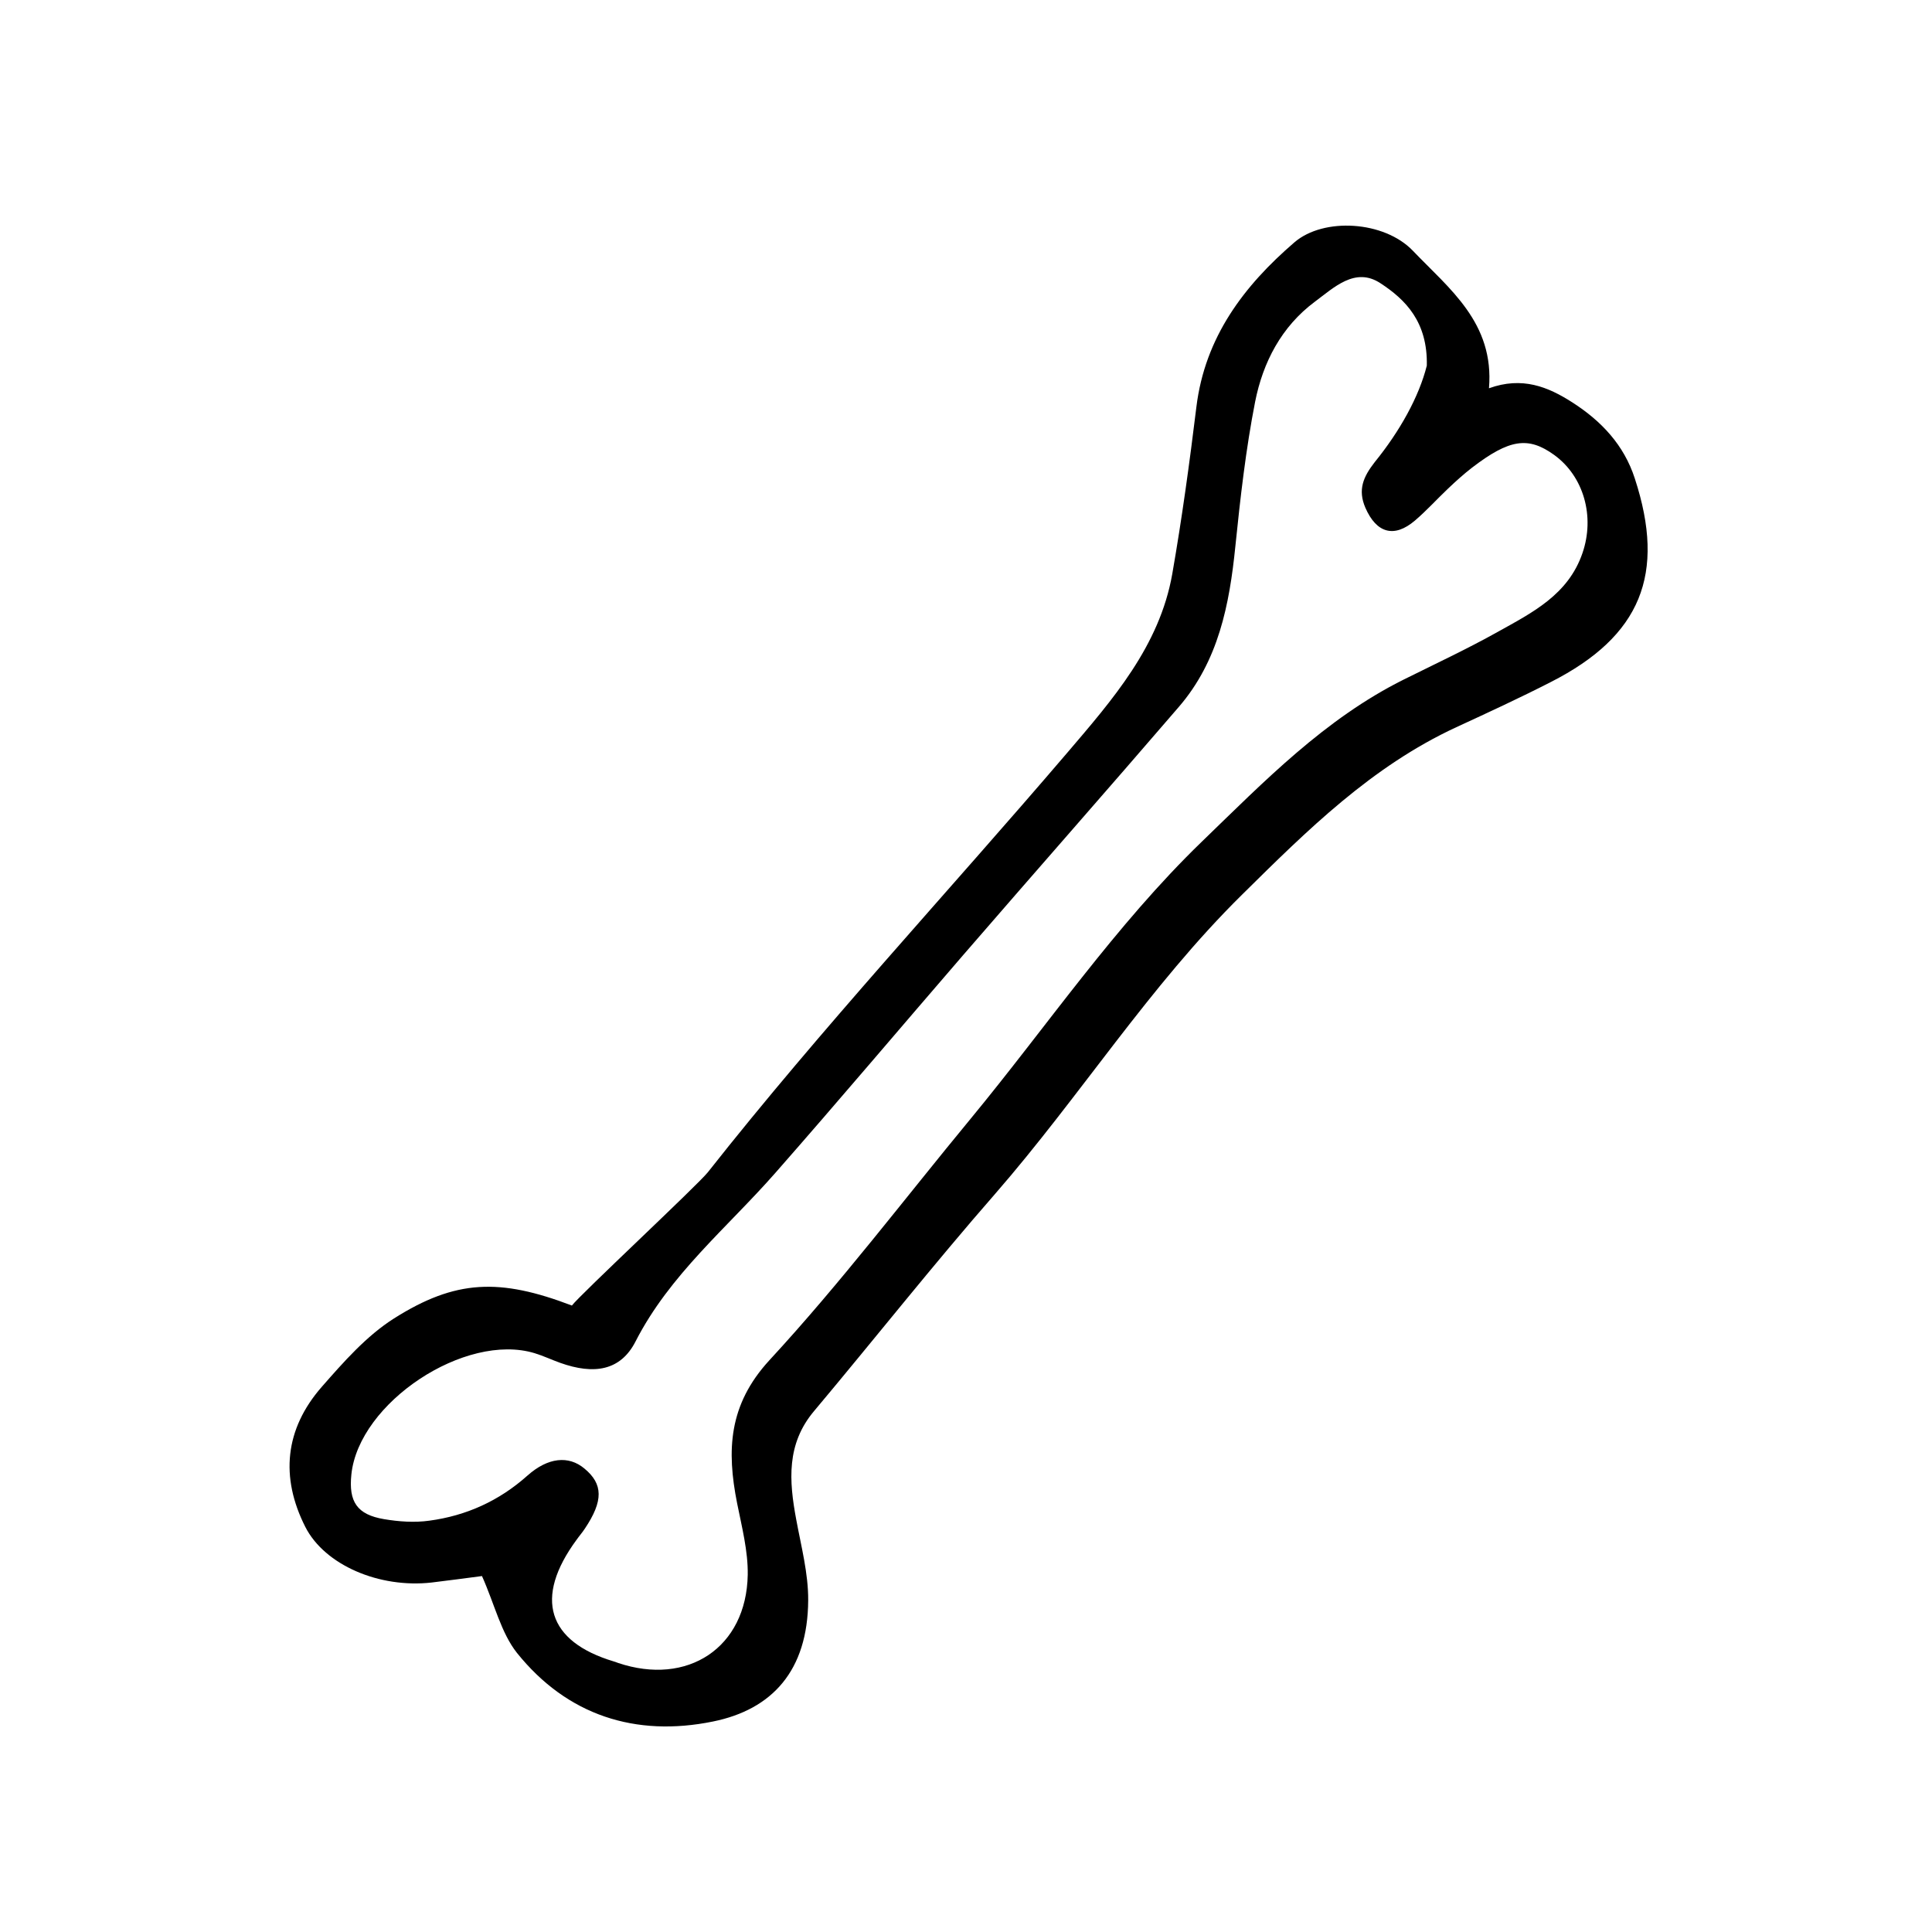 <?xml version="1.0" encoding="UTF-8"?>
<!-- Uploaded to: ICON Repo, www.iconrepo.com, Generator: ICON Repo Mixer Tools -->
<svg fill="#000000" width="800px" height="800px" version="1.1" viewBox="144 144 512 512" xmlns="http://www.w3.org/2000/svg">
 <path d="m271.73 561.67c-3.93 0.504-8.613 1.16-13.352 1.715-13.906 1.562-28.312-4.637-33.453-14.711-6.699-13.199-5.441-25.945 4.332-37.129 5.793-6.602 11.84-13.504 19.145-18.137 16.324-10.328 28.012-10.73 47.156-3.426 2.117-2.82 33.352-31.941 36.023-35.316 30.23-38.34 63.531-74.059 95.219-111.14 11.992-14.055 24.484-28.266 27.859-47.41 2.57-14.711 4.586-29.473 6.398-44.285 2.266-18.488 12.594-32.094 25.996-43.629 7.758-6.648 23.781-5.691 31.387 2.266 9.574 10.027 21.613 19.043 20.152 36.426 8.816-3.176 15.617-0.402 22.066 3.727 7.707 4.938 13.703 11.285 16.574 20.152 8.312 25.391 1.613 41.816-22.219 53.957-8.262 4.231-16.676 8.113-25.09 11.992-22.418 10.379-39.5 27.305-56.781 44.387-24.586 24.234-42.926 53.453-65.445 79.301-16.426 18.793-31.891 38.391-47.961 57.535-7.356 8.715-6.648 18.488-4.734 28.719 1.309 7.106 3.223 14.309 3.176 21.41-0.102 18.691-9.574 28.969-25.242 32.145-20.504 4.18-38.641-1.613-51.941-18.188-4.231-5.348-5.891-12.805-9.266-20.359zm250.39-320.78c0.25-11.539-5.594-17.48-12.344-21.867-6.648-4.332-12.242 1.16-17.332 4.938-8.867 6.602-13.754 16.07-15.82 26.5-2.469 12.594-3.93 25.492-5.238 38.289-1.562 15.516-4.484 30.43-15.012 42.621-18.941 22.016-38.137 43.781-57.133 65.746-16.625 19.246-33.051 38.691-49.828 57.785-12.746 14.508-27.91 26.852-36.98 44.586-3.981 7.809-11.035 8.867-19.949 5.691-2.266-0.805-4.484-1.863-6.801-2.57-18.391-5.594-46.602 13.098-48.566 32.145-0.754 7.254 1.512 10.629 8.664 11.84 3.93 0.656 8.062 0.957 11.992 0.402 9.773-1.309 18.488-5.238 25.996-11.941 5.492-4.887 10.934-5.34 15.062-1.914 5.039 4.133 5.09 8.613 0.152 15.973-0.656 1.008-1.461 1.914-2.168 2.922-11.438 15.516-7.609 27.004 9.773 32.242 0.402 0.102 0.754 0.25 1.16 0.402 18.488 6.246 34.059-4.031 34.41-23.328 0.102-6.297-1.562-12.695-2.82-18.992-2.769-13.957-2.316-26.047 8.566-37.887 18.844-20.402 35.719-42.672 53.402-64.086 20.254-24.535 38.137-51.035 61.211-73.355 16.574-16.02 32.598-32.547 53.555-42.977 8.312-4.133 16.727-8.062 24.836-12.594 9.117-5.09 18.691-9.824 22.469-20.906 3.324-9.672 0.352-20.305-7.508-25.996-6.852-4.938-11.84-4.231-21.766 3.375-2.215 1.715-4.332 3.629-6.398 5.594-2.922 2.769-5.644 5.793-8.715 8.414-5.543 4.734-10.227 3.324-13.148-3.375-2.066-4.785-0.555-8.211 2.469-12.09 6.656-8.203 11.742-17.324 13.809-25.586z"/>
</svg>